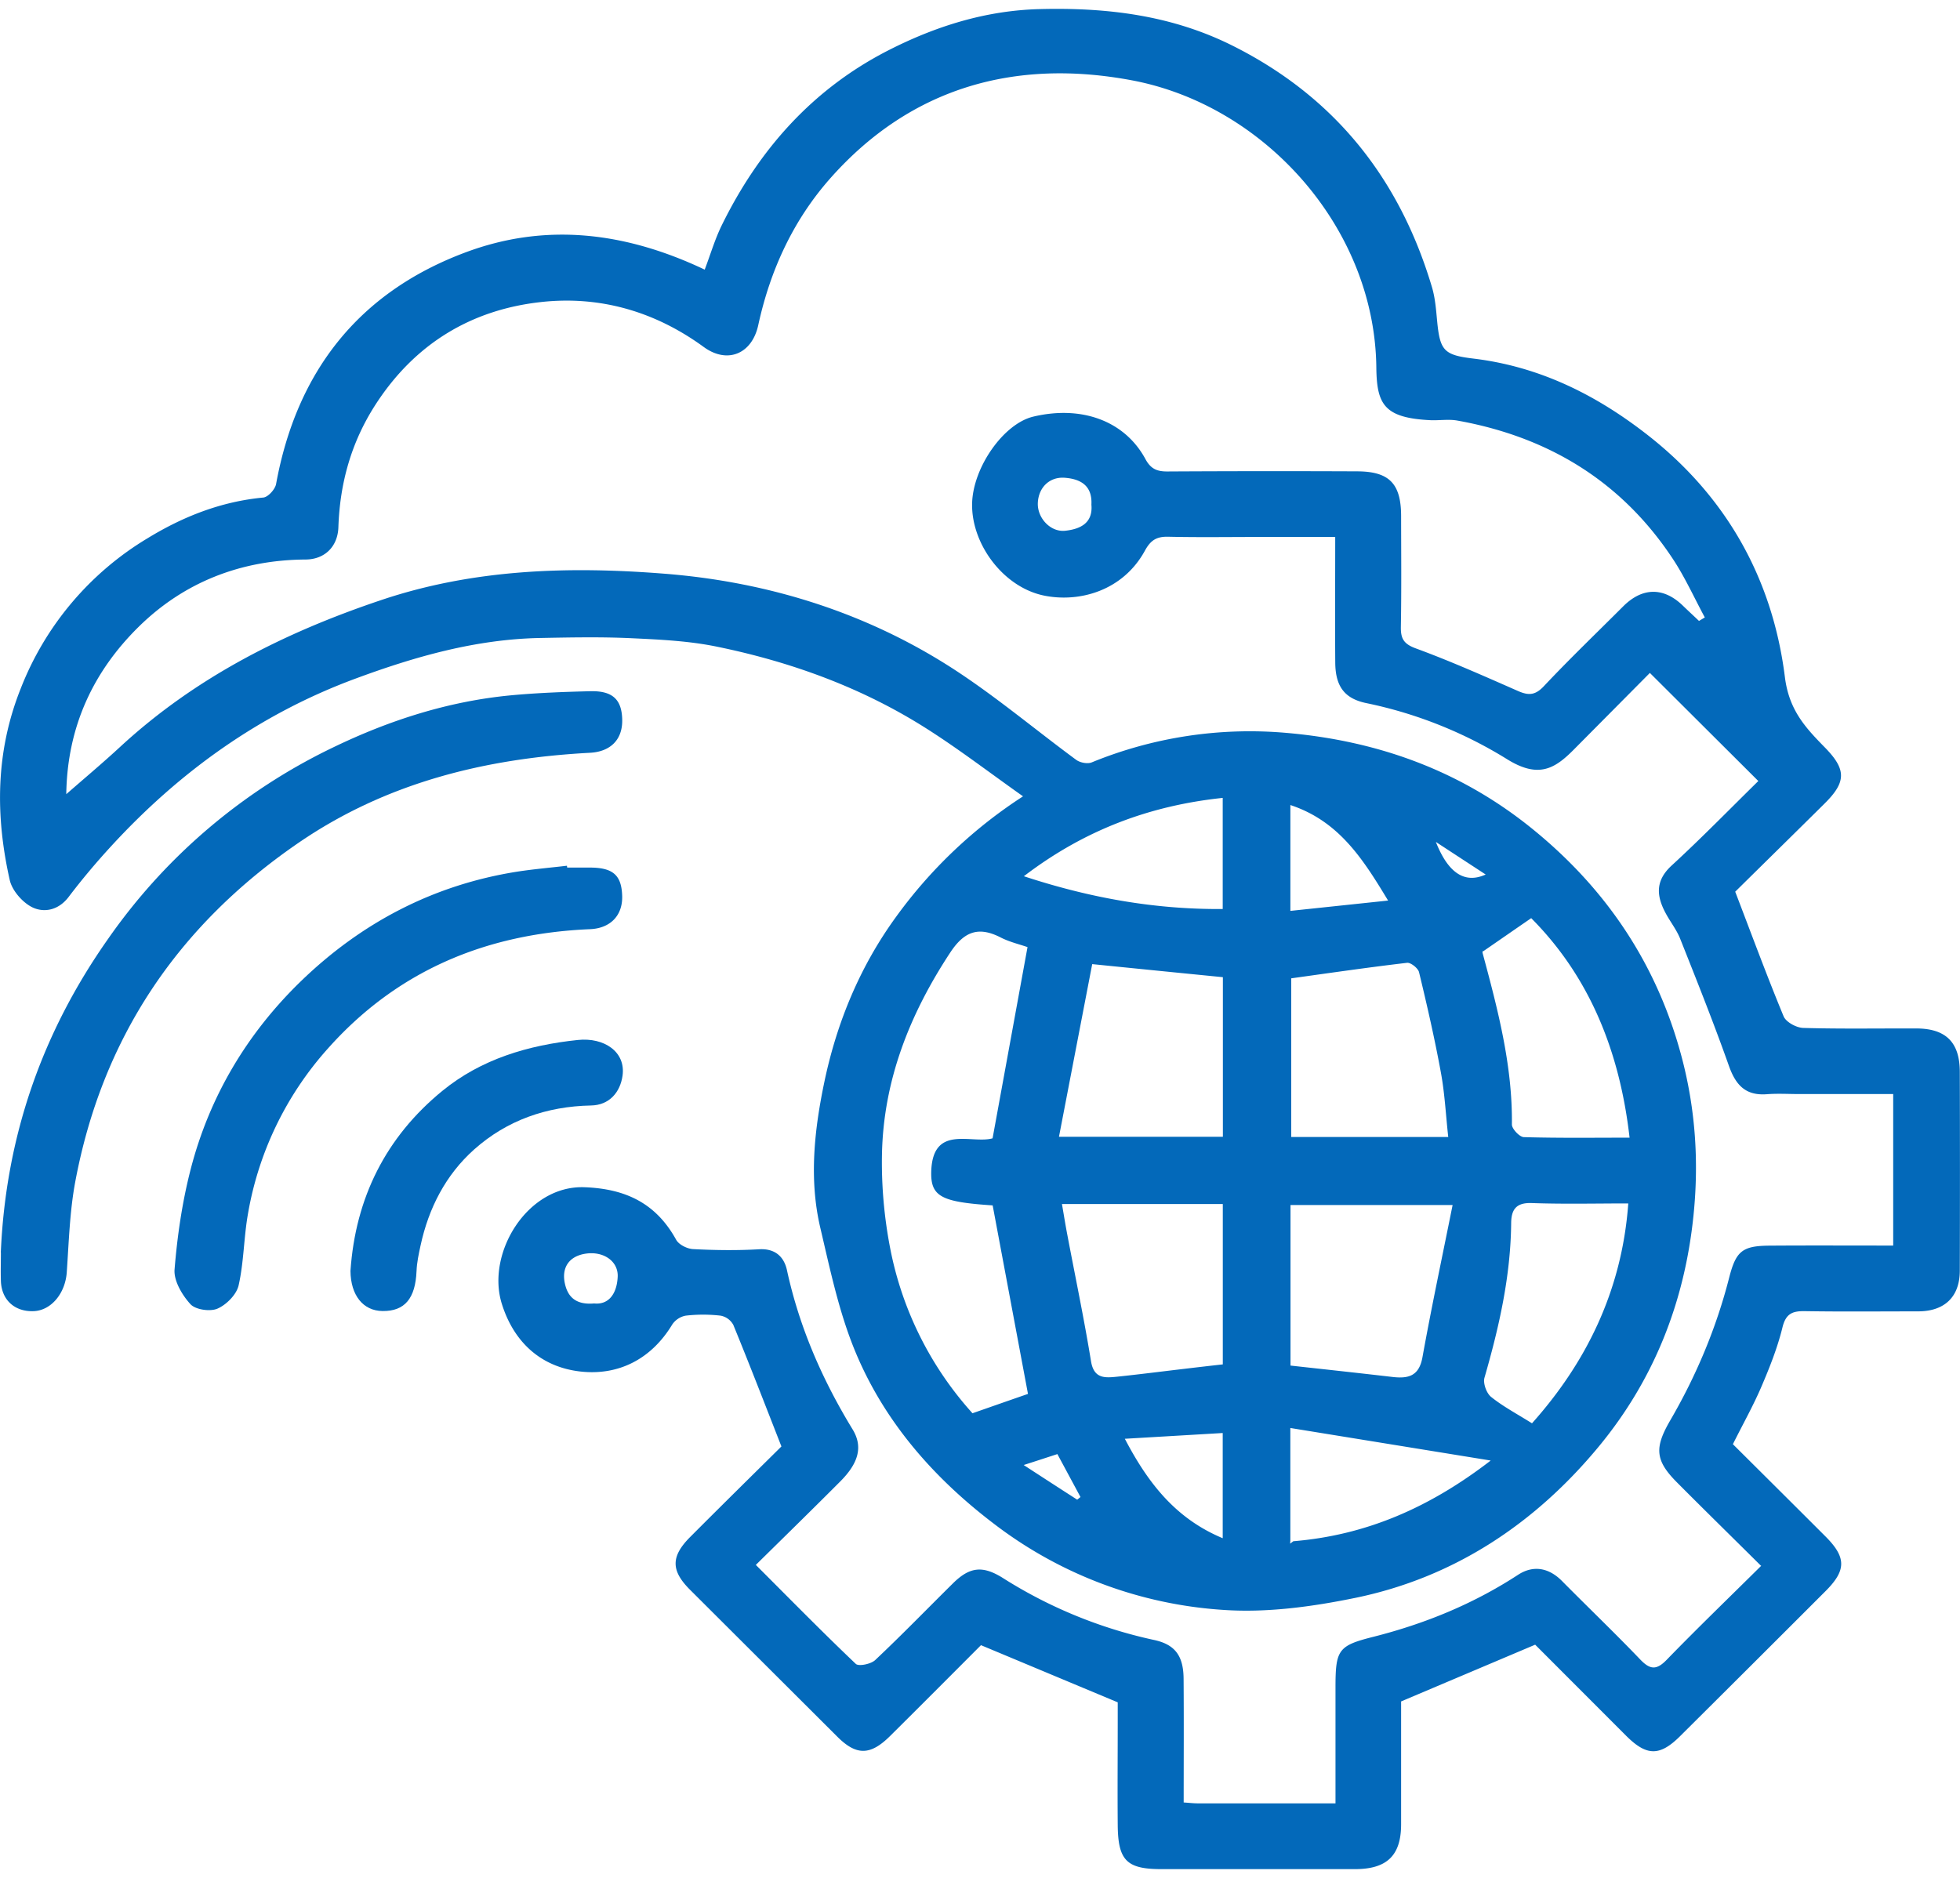 <svg xmlns="http://www.w3.org/2000/svg" width="48" height="46" fill="none" class="text-gold"><g fill="#0369ba" clip-path="url(#INFRA_svg__a)"><path d="M43.125 38.354c-.725-.72-1.397-1.378-2.058-2.043-.536-.539-.551-.849-.164-1.516.64-1.1 1.13-2.267 1.445-3.502.166-.644.319-.775.986-.78 1.004-.007 2.006-.002 3.03-.002V26.8h-2.291c-.27 0-.54-.017-.807.004-.52.038-.76-.228-.925-.694-.372-1.051-.785-2.086-1.197-3.122-.09-.223-.248-.418-.361-.635-.22-.417-.243-.784.154-1.15.74-.68 1.44-1.4 2.124-2.071l-2.656-2.648-1.87 1.885c-.462.465-.858.699-1.61.239a10.598 10.598 0 0 0-3.456-1.383c-.545-.11-.763-.414-.769-.99-.007-1.005-.001-2.01-.001-3.082h-1.821c-.756 0-1.512.012-2.269-.005-.284-.007-.43.084-.57.34-.537.984-1.605 1.28-2.477 1.1-1-.209-1.78-1.272-1.755-2.26.022-.877.768-1.95 1.5-2.123 1.2-.284 2.245.116 2.744 1.04.131.242.283.306.543.304a465.41 465.41 0 0 1 4.637-.003c.79.001 1.08.298 1.082 1.092.001.906.01 1.81-.006 2.716-.005.286.066.419.366.529.844.31 1.669.677 2.494 1.04.257.114.422.117.636-.108.632-.672 1.298-1.311 1.951-1.964.469-.467.989-.472 1.46-.014.13.126.263.248.394.373l.143-.085c-.257-.475-.48-.973-.776-1.423-1.255-1.907-3.052-3-5.286-3.4-.212-.038-.436 0-.655-.009-1.138-.055-1.317-.387-1.328-1.29-.036-3.412-2.732-6.425-5.989-7.036-2.844-.534-5.4.163-7.38 2.397-.912 1.03-1.475 2.255-1.768 3.602-.153.703-.755.958-1.337.532-1.19-.868-2.537-1.257-3.975-1.1-1.726.188-3.108 1.032-4.067 2.523-.59.918-.867 1.918-.903 2.996-.016.467-.329.787-.806.789-1.581.01-2.973.554-4.083 1.646-1.104 1.087-1.751 2.436-1.775 4.102.472-.412.907-.777 1.324-1.163 1.845-1.702 4.02-2.796 6.386-3.591 2.268-.764 4.604-.83 6.922-.648 2.58.201 5.044.973 7.228 2.423.994.66 1.912 1.43 2.873 2.138.095.07.278.105.381.062a10.214 10.214 0 0 1 4.735-.725c2.255.19 4.305.923 6.086 2.379 1.817 1.483 3.04 3.338 3.631 5.584.33 1.256.42 2.538.284 3.862-.218 2.133-.975 4.03-2.315 5.654-1.555 1.884-3.54 3.214-5.97 3.713-1.058.217-2.17.369-3.242.293a10.324 10.324 0 0 1-5.61-2.113c-1.475-1.123-2.679-2.498-3.39-4.214-.4-.964-.617-2.012-.858-3.037-.28-1.197-.143-2.411.105-3.59.307-1.45.87-2.812 1.755-4.027a11.627 11.627 0 0 1 3.106-2.947c-.83-.587-1.576-1.16-2.367-1.662-1.574-1-3.307-1.63-5.124-2.003-.69-.143-1.407-.176-2.114-.209-.739-.034-1.48-.019-2.22-.005-1.574.03-3.064.455-4.525.996-2.336.864-4.3 2.275-5.976 4.098-.368.4-.72.818-1.049 1.252-.244.32-.59.39-.88.255-.243-.116-.501-.41-.56-.67-.356-1.58-.348-3.144.266-4.686a7.448 7.448 0 0 1 3.117-3.693c.867-.529 1.797-.895 2.825-.992.117-.01.29-.201.314-.33.5-2.741 2.008-4.688 4.627-5.671 1.96-.737 3.911-.512 5.87.418.14-.368.248-.739.415-1.081.911-1.859 2.23-3.347 4.091-4.295 1.15-.585 2.367-.971 3.692-1.006 1.655-.043 3.246.15 4.743.903 2.501 1.256 4.084 3.263 4.872 5.917.077.264.098.544.124.82.07.729.167.834.89.921 1.618.195 3.01.888 4.279 1.883 1.933 1.516 3.047 3.53 3.347 5.914.101.813.501 1.24.977 1.726.528.539.533.844-.002 1.374-.75.744-1.504 1.483-2.191 2.162.408 1.065.777 2.067 1.185 3.052.058.142.312.28.48.285.924.027 1.849.01 2.772.013.72.002 1.061.338 1.063 1.06.005 1.626.005 3.252 0 4.878-.002.637-.374.992-1.022.992-.923 0-1.848.01-2.771-.005-.309-.005-.469.062-.551.403-.123.5-.317.987-.52 1.46-.199.462-.447.903-.693 1.396.746.742 1.505 1.497 2.261 2.253.519.517.52.832.014 1.34a1682.525 1682.525 0 0 1-3.564 3.555c-.503.502-.825.496-1.331-.012l-2.222-2.225-3.283 1.39v3.007c0 .767-.345 1.101-1.132 1.101h-4.737c-.853 0-1.064-.212-1.071-1.083-.007-.855 0-1.71 0-2.565V41.7l-3.349-1.4c-.708.71-1.464 1.469-2.226 2.225-.485.482-.828.482-1.295.014l-3.6-3.592c-.474-.472-.479-.818.002-1.3.758-.76 1.522-1.513 2.232-2.215-.403-1.029-.78-2.007-1.178-2.977a.447.447 0 0 0-.312-.227 3.732 3.732 0 0 0-.854 0 .512.512 0 0 0-.33.217c-.513.849-1.315 1.254-2.244 1.152-.947-.105-1.627-.694-1.929-1.657-.39-1.242.624-2.907 2.02-2.858 1.015.037 1.758.395 2.25 1.289.066.119.27.22.415.227.536.028 1.077.035 1.613.004.4-.024.613.188.684.51.303 1.398.864 2.682 1.607 3.9.258.423.15.821-.293 1.269-.674.677-1.357 1.344-2.076 2.053.832.832 1.626 1.642 2.448 2.424.07.067.372.005.475-.093.648-.61 1.268-1.25 1.899-1.874.41-.407.725-.45 1.223-.14a11.4 11.4 0 0 0 3.701 1.52c.524.111.727.392.73.957.008 1 .002 2.003.002 3.025.149.01.247.022.343.022h3.375v-2.833c0-.925.063-1.029.916-1.244 1.268-.32 2.458-.806 3.557-1.523.369-.24.75-.174 1.073.152.637.644 1.292 1.271 1.919 1.926.243.253.4.26.648.003.745-.768 1.517-1.512 2.315-2.303h-.009Zm-11.453-.6c1.759-.146 3.31-.802 4.835-1.977L31.6 34.98v2.757c0 .026-.004.05-.004.076l.078-.06-.002.002ZM25.164 23.2c-.203-.07-.442-.126-.654-.234-.536-.276-.89-.159-1.234.36-.997 1.512-1.643 3.14-1.677 4.96-.014.77.057 1.555.205 2.31a8.407 8.407 0 0 0 2.012 4.023c.523-.183 1-.35 1.359-.474l-.865-4.618c-1.256-.083-1.524-.213-1.504-.837.04-1.156.992-.66 1.502-.806l.855-4.68.001-.004Zm.77 4.646h4.014v-3.909c-1.042-.103-2.052-.204-3.2-.32l-.814 4.229Zm9.533.005c-.059-.536-.085-1.058-.178-1.567-.151-.829-.339-1.65-.537-2.469-.024-.098-.202-.24-.293-.23-.94.11-1.88.247-2.837.38v3.886h3.845Zm-3.862 5.6c.87.096 1.688.184 2.508.28.38.042.639-.025.722-.481.224-1.24.487-2.474.739-3.732h-3.97v3.933Zm-5.598-3.958c.044.256.079.475.12.694.198 1.05.419 2.1.591 3.154.07.437.343.413.643.382.552-.058 1.105-.129 1.658-.194.319-.038.638-.075.927-.107v-3.928h-3.941l.002-.001Zm10.306-6.183c.005-.053-.014 0-.002.044.37 1.374.732 2.75.715 4.192 0 .107.187.305.292.309.864.025 1.727.013 2.59.013-.243-2.129-.99-3.951-2.409-5.377-.422.29-.773.534-1.185.818l-.001.002Zm3.563 6.169c-.79 0-1.577.019-2.363-.009-.382-.014-.501.157-.505.49-.012 1.3-.296 2.55-.654 3.79-.038.135.05.378.162.468.293.236.63.413 1.002.647 1.304-1.459 2.202-3.224 2.358-5.386Zm-9.932-7.212v-2.722c-1.798.19-3.395.792-4.87 1.919 1.61.53 3.2.815 4.87.803Zm1.657.046 2.393-.253c-.608-1.006-1.197-1.945-2.393-2.34v2.593Zm-4.054 12.931c.573 1.096 1.25 1.957 2.397 2.436v-2.577l-2.397.141Zm-.819-22.875c.028-.475-.265-.634-.644-.665-.384-.033-.656.243-.668.625-.01.366.315.712.673.672.374-.041.676-.191.64-.632ZM14.55 31.929c.37.038.558-.255.577-.651.02-.388-.358-.643-.806-.565-.386.067-.567.338-.49.715.063.305.237.544.72.501Zm11.829 4.808.082-.066-.566-1.052c-.278.091-.517.169-.825.268.485.316.897.583 1.309.848v.002Zm8.785-16.113c.302.765.708 1.03 1.22.798l-1.22-.798Z"></path><path d="M.02 30.678c.121-2.82 1.001-5.374 2.633-7.688a14.208 14.208 0 0 1 5.498-4.678c1.381-.668 2.83-1.135 4.367-1.28.644-.06 1.291-.084 1.94-.1.549-.013.773.207.78.708.006.486-.295.774-.79.8-2.564.137-4.986.73-7.138 2.206-2.959 2.03-4.812 4.785-5.469 8.313-.134.723-.155 1.47-.206 2.207-.036.514-.38.937-.815.952-.462.016-.782-.276-.798-.737-.008-.234 0-.469 0-.703H.021Z"></path><path d="M13.889 21.252h.554c.57 0 .78.186.794.7.012.475-.29.788-.787.809-2.544.107-4.727 1.014-6.432 2.937a8.118 8.118 0 0 0-1.945 4.034c-.103.58-.1 1.18-.229 1.753-.05.224-.296.474-.516.57-.18.08-.54.028-.664-.108-.205-.224-.411-.574-.389-.85.067-.826.188-1.656.395-2.457.46-1.781 1.381-3.326 2.7-4.605 1.478-1.43 3.237-2.356 5.289-2.682.406-.063.818-.098 1.226-.146 0 .015.004.03.005.045h-.002Z"></path><path d="M8.583 31.132c.122-1.788.866-3.278 2.25-4.41.952-.779 2.103-1.12 3.32-1.247.64-.067 1.175.288 1.093.875-.057.406-.324.723-.774.73-1.083.021-2.058.362-2.86 1.077-.695.62-1.115 1.436-1.313 2.355-.045.206-.09.415-.098.625-.028.668-.288.985-.833.978-.477-.005-.78-.387-.785-.983Z"></path></g><defs><clipPath id="INFRA_svg__a"><path fill="#fff" d="M0 .213h48v45.573H0z"></path></clipPath></defs></svg>